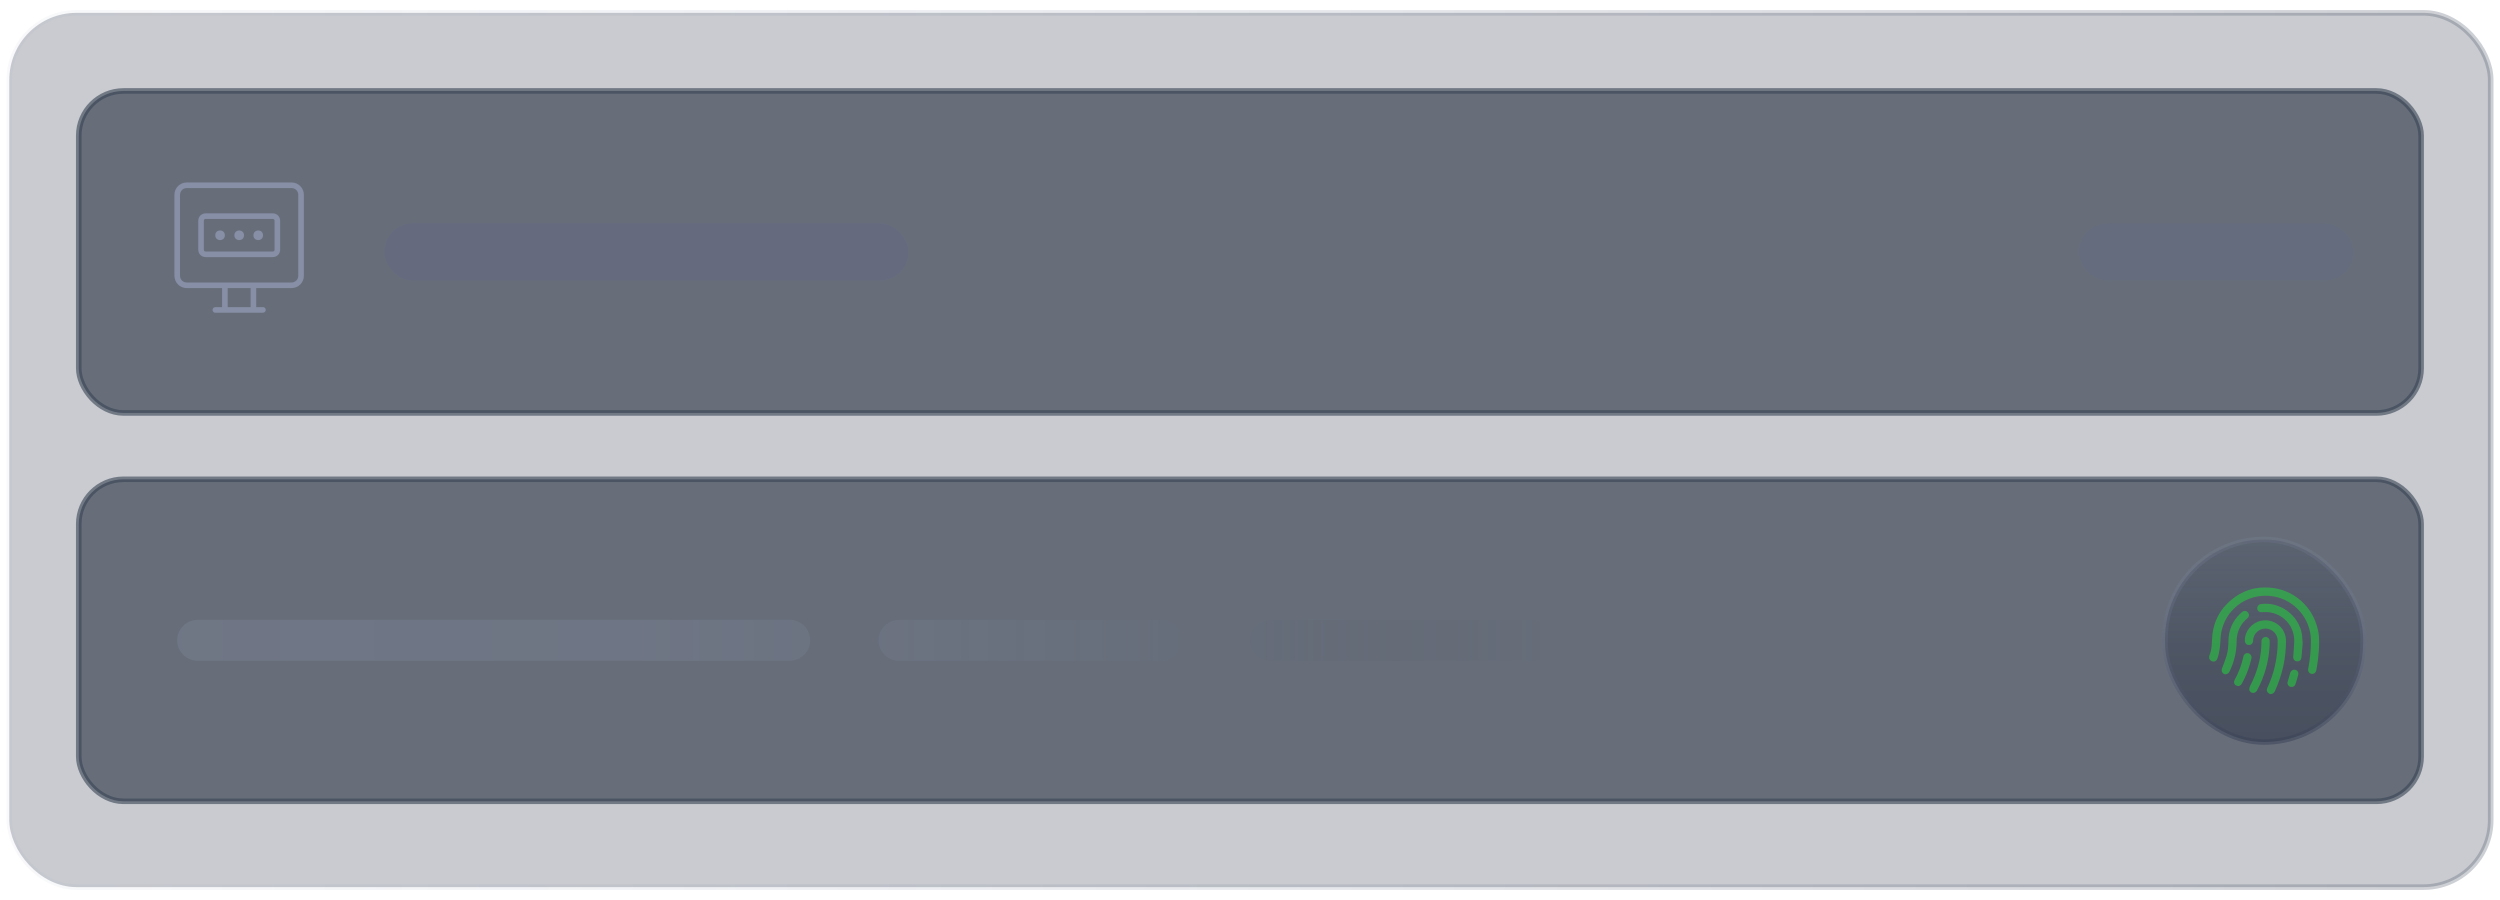 <?xml version="1.0" encoding="UTF-8"?>
<svg id="_图层_1" data-name="图层_1" xmlns="http://www.w3.org/2000/svg" xmlns:xlink="http://www.w3.org/1999/xlink" viewBox="0 0 223.45 80.45">
  <defs>
    <style>
      .cls-1, .cls-2 {
        fill: none;
      }

      .cls-3 {
        fill: url(#_未命名的渐变_12);
      }

      .cls-3, .cls-2, .cls-4, .cls-5, .cls-6 {
        stroke-width: .5px;
      }

      .cls-3, .cls-7, .cls-6 {
        opacity: .6;
      }

      .cls-3, .cls-4, .cls-5, .cls-6 {
        stroke-miterlimit: 10;
      }

      .cls-3, .cls-6 {
        stroke: #384354;
      }

      .cls-8 {
        fill: #acb4d9;
      }

      .cls-9 {
        fill: #27c840;
      }

      .cls-10, .cls-11 {
        fill: #656a7f;
      }

      .cls-2 {
        stroke: #acb4d9;
        stroke-linecap: round;
        stroke-linejoin: round;
      }

      .cls-12 {
        opacity: .46;
      }

      .cls-4 {
        fill: url(#_未命名的渐变_11);
        opacity: .25;
        stroke: url(#_未命名的渐变_14);
      }

      .cls-4, .cls-13, .cls-5 {
        isolation: isolate;
      }

      .cls-13 {
        fill: url(#_未命名的渐变_8);
        opacity: .39;
      }

      .cls-5 {
        fill: url(#_未命名的渐变_11-2);
        opacity: .5;
        stroke: url(#_未命名的渐变_14-2);
      }

      .cls-6 {
        fill: url(#_未命名的渐变_12-2);
      }

      .cls-11 {
        opacity: .51;
      }
    </style>
    <linearGradient id="_未命名的渐变_11" data-name="未命名的渐变 11" x1="111.72" y1="-33.35" x2="111.72" y2="-33.52" gradientUnits="userSpaceOnUse">
      <stop offset="0" stop-color="#283042"/>
      <stop offset=".42" stop-color="#2b3446" stop-opacity=".87"/>
      <stop offset="1" stop-color="#374154" stop-opacity=".5"/>
    </linearGradient>
    <linearGradient id="_未命名的渐变_14" data-name="未命名的渐变 14" x1=".58" y1="40.22" x2="222.87" y2="40.22" gradientUnits="userSpaceOnUse">
      <stop offset="0" stop-color="#8f99b4" stop-opacity=".24"/>
      <stop offset="1" stop-color="#353e53"/>
    </linearGradient>
    <linearGradient id="_未命名的渐变_12" data-name="未命名的渐变 12" x1="111.72" y1="-4.58" x2="111.72" y2="-4.64" gradientUnits="userSpaceOnUse">
      <stop offset="0" stop-color="#273041"/>
      <stop offset=".5" stop-color="#222a3a"/>
      <stop offset="1" stop-color="#1a202f"/>
    </linearGradient>
    <linearGradient id="_未命名的渐变_12-2" data-name="未命名的渐变 12" y1="30.14" y2="30.07" xlink:href="#_未命名的渐变_12"/>
    <linearGradient id="_未命名的渐变_8" data-name="未命名的渐变 8" x1="15.84" y1="57.23" x2="138.79" y2="57.23" gradientUnits="userSpaceOnUse">
      <stop offset="0" stop-color="#9098b1" stop-opacity=".5"/>
      <stop offset=".33" stop-color="#8c94ad" stop-opacity=".49"/>
      <stop offset=".51" stop-color="#8289a1" stop-opacity=".44"/>
      <stop offset=".67" stop-color="#71788c" stop-opacity=".36"/>
      <stop offset=".8" stop-color="#565d70" stop-opacity=".25"/>
      <stop offset=".93" stop-color="#363c4b" stop-opacity=".11"/>
      <stop offset="1" stop-color="#1d222f" stop-opacity="0"/>
    </linearGradient>
    <linearGradient id="_未命名的渐变_11-2" data-name="未命名的渐变 11" x1="202.36" y1="-3559.54" x2="202.36" y2="-3541.43" gradientTransform="translate(0 -3493.21) scale(1 -1)" xlink:href="#_未命名的渐变_11"/>
    <linearGradient id="_未命名的渐变_14-2" data-name="未命名的渐变 14" x1="202.36" y1="-3541.18" x2="202.36" y2="-3559.79" gradientTransform="translate(0 -3493.21) scale(1 -1)" xlink:href="#_未命名的渐变_14"/>
  </defs>
  <path class="cls-1" d="M105.07,44.17l-.57-.33c-.15-.09-.25-.26-.25-.43v-2.21l.82.49v2.49ZM106.23,42.33l-.82-.49v2.3c0,.14.08.27.2.35l.62.36v-2.52ZM109.44,40.42l-.6.36v2.75c0,.21-.11.4-.29.51l-1.87,1.08c-.18.11-.41.11-.59,0l-1.86-1.09c-.18-.1-.29-.3-.29-.51v-2.16c0-.21.1-.4.28-.51l1.92-1.13,1.06-.62-.48-.28c-.2-.12-.46-.12-.66,0l-2.64,1.52c-.21.12-.33.34-.33.57v3.05c0,.24.13.45.33.57l2.64,1.52c.2.12.46.12.66,0l2.64-1.52c.2-.12.33-.34.33-.57v-3.04c0-.23-.06-.4-.24-.51h0ZM106.23,42.33l3.21-1.91-.59-.34c-.14-.08-.3-.08-.44,0l-3,1.76.82.49h0ZM108.33,39.77l-.84-.49-3.24,1.91.82.49,3.26-1.91ZM115.47,44.04h.9v-.55h-2.34c.11-.2.2-.39.28-.59l-.67-.12c-.1.24-.22.48-.35.71h-1.36v.54h1.04c-.14.23-.3.45-.47.66h0c.38.13.79.28,1.2.44-.47.24-1.05.39-1.75.48.14.16.26.34.36.53.82-.15,1.51-.38,2.05-.74.52.21,1.01.47,1.49.75l.49-.49c-.48-.26-.97-.5-1.47-.69.26-.27.46-.59.6-.94h0ZM112.63,42.68h2.99v.55h.64v-1.08h-1.78c-.08-.16-.18-.37-.28-.54l-.63.14c.06.12.13.26.19.4h-1.75v1.08h.61v-.55ZM113.71,44.04h1.06c-.12.27-.29.51-.51.71-.28-.1-.55-.2-.83-.29.09-.13.18-.27.28-.42h0ZM121.86,42.29h-2.45c.07-.17.14-.35.19-.53l-.63-.15c-.06.22-.14.45-.22.67h-1.35v.55h1.09c-.3.56-.72,1.06-1.25,1.39.11.18.21.36.3.55.16-.1.3-.21.44-.34v1.69h.61v-2.34c.23-.3.43-.62.59-.95h2.69v-.55h0ZM120.65,45.49v-1.1h1v-.53h-1v-.8h-.6v.8h-1.02v.53h1.02v1.1h-1.22v.53h3.01v-.53h-1.19ZM124.99,44.52l-.55.07v-.45h.5v-.52s-.5,0-.5,0v-.67h-.53v.67h-.34c.13-.28.26-.6.38-.93h1.05v-.54h-.86c.04-.13.07-.27.11-.41l-.58-.11c-.03.17-.07.35-.12.52h-.73v.54h.57c-.11.31-.21.56-.25.66-.1.21-.18.34-.29.38.07.16.13.32.18.49.04-.04.24-.07.41-.07h.48v.52c-.44.06-.86.11-1.18.15l.12.58,1.05-.16v.9h.53v-.99c.2-.03.39-.06.58-.1l-.03-.52ZM126.4,43.26h-.57v.22c0,.62-.09,1.57-1.06,2.28.17.1.32.24.44.39.41-.3.74-.72.93-1.19.21.52.51.93.97,1.19.11-.18.24-.34.39-.48-.61-.29-.96-.93-1.13-1.68.01-.17.02-.33.02-.48v-.24ZM126.81,42.82c-.06.3-.12.6-.17.82l.48.11c.11-.35.24-.89.33-1.37l-.4-.09-.09.02h-1.05c.05-.2.08-.4.11-.62l-.57-.08c-.09.74-.28,1.45-.62,1.88.17.1.33.21.48.33.21-.31.37-.65.47-1.01h1.03ZM129.87,41.82l-.57-.17c-.25.69-.67,1.37-1.12,1.81.13.19.23.39.32.6.1-.11.2-.22.3-.35v2.43h.57v-3.29c.19-.33.35-.68.49-1.03h0ZM132.92,44.52v-.56h-1.29v-.83h1.05v-.56h-1.05v-.88h-.6v.87h-.42c.05-.18.11-.37.15-.55l-.58-.12c-.12.59-.32,1.2-.59,1.58.18.08.35.17.52.28.13-.2.23-.41.31-.62h.62v.83h-1.36v.56h1.36v1.63h.6v-1.63h1.29ZM113.38,38.85s0,.58,0,1.05l-.78-1.06h0s-.49,0-.49,0v1.82h.5v-.02s-.01-.82,0-1.14l.78,1.16h.49v-1.82h-.49v.02ZM115.47,39.63l-.3-.1h-.02c-.18-.06-.32-.11-.32-.22s.12-.17.31-.17c.18,0,.55.15.7.25l.03.02v-.37h0c-.18-.15-.45-.24-.72-.24-.46,0-.8.23-.8.53,0,.28.26.43.47.5l.32.11c.18.06.31.1.31.22s-.12.19-.34.19c-.2,0-.67-.17-.82-.29l-.03-.02v.39h0c.22.17.53.27.84.27.5,0,.85-.23.85-.56,0-.24-.15-.4-.47-.5ZM117.68,40.08h-1.05c.04.19.21.3.45.3.14,0,.45-.11.57-.17h.03s0,.32,0,.32h0c-.17.1-.43.16-.65.16-.52,0-.87-.29-.87-.73,0-.47.42-.73.82-.73.45,0,.73.25.73.67,0,.07,0,.13-.02.17h0ZM117.29,39.81c0-.17-.11-.26-.31-.26-.18,0-.31.1-.35.26h.66ZM118.83,39.24c-.59,0-.89.37-.89.73,0,.43.34.73.85.73.19,0,.36-.05.52-.17h0v-.28l-.03.02c-.09.06-.34.11-.46.11-.24,0-.41-.16-.41-.4s.17-.4.42-.4c.11,0,.37.03.44.09l.03.02v-.27h0c-.12-.08-.26-.16-.48-.16ZM120.23,39.24c-.39,0-.65.17-.65.43,0,.24.26.34.48.41h.04c.16.06.31.11.31.19s-.08.12-.23.12c-.16,0-.45-.13-.6-.22l-.03-.02v.34h0c.19.13.4.2.61.2.52,0,.7-.24.7-.45,0-.26-.24-.35-.49-.43-.02,0-.04-.01-.06-.02-.15-.04-.28-.08-.28-.15s.08-.11.21-.11.42.09.54.15h.03s0-.28,0-.28h0c-.11-.07-.28-.17-.57-.17ZM122.74,39.97c0,.48-.42.73-.84.73s-.84-.25-.84-.73.42-.73.84-.73.84.25.84.73ZM121.9,39.56c-.22,0-.35.15-.35.4s.13.4.35.4.35-.15.35-.4-.13-.4-.35-.4ZM123.75,38.72c-.42,0-.61.15-.61.46v.09h-.23v.32h.23v1.07h.49v-1.07h.32v-.32h-.32v-.1c0-.13.05-.14.19-.14h.19v-.31h-.06c-.05,0-.08,0-.19,0ZM125.2,40.35s-.18.03-.24.03c-.15,0-.21-.07-.21-.21v-.58h.42v-.32h-.42v-.36h-.46v.36l-.26.02v.3h.24v.58c0,.35.2.52.58.52.15,0,.27-.03.37-.05h.01v-.3h-.02Z"/>
  <g>
    <rect class="cls-4" x=".83" y="1.15" width="221.79" height="78.14" rx="6" ry="6"/>
    <rect class="cls-3" x="7.04" y="8.13" width="209.36" height="28.78" rx="4" ry="4"/>
    <rect class="cls-6" x="7.04" y="42.84" width="209.36" height="28.78" rx="4" ry="4"/>
    <g class="cls-12">
      <path class="cls-2" d="M26.06,25.5h-9.37c-.47,0-.85-.38-.85-.85v-7.24c0-.47.38-.85.85-.85h9.37c.47,0,.85.38.85.85v7.24c0,.47-.38.85-.85.85Z"/>
      <polyline class="cls-2" points="22.65 25.57 22.65 27.7 23.5 27.7 19.25 27.7 20.1 27.7 20.1 25.57"/>
      <g>
        <path class="cls-2" d="M24.36,22.73h-5.96c-.26,0-.43-.17-.43-.43v-2.55c0-.26.17-.43.43-.43h5.96c.26,0,.43.17.43.43v2.55c0,.26-.17.43-.43.43Z"/>
        <circle class="cls-8" cx="21.38" cy="21.03" r=".43"/>
        <circle class="cls-8" cx="19.67" cy="21.03" r=".43"/>
        <circle class="cls-8" cx="23.08" cy="21.03" r=".43"/>
      </g>
    </g>
    <rect class="cls-10" x="34.36" y="19.97" width="46.82" height="5.1" rx="2.55" ry="2.55"/>
    <rect class="cls-11" x="185.82" y="19.97" width="24.54" height="5.1" rx="2.55" ry="2.55"/>
    <path class="cls-13" d="M70.58,59.06H17.67c-1.01,0-1.83-.82-1.83-1.83h0c0-1.01.82-1.83,1.83-1.83h52.91c1.01,0,1.83.82,1.83,1.83h0c0,1.01-.82,1.83-1.83,1.83ZM103.76,55.41h-23.4c-1.01,0-1.83.82-1.83,1.83h0c0,1.01.82,1.83,1.83,1.83h23.4c1.01,0,1.83-.82,1.83-1.83h0c0-1.01-.82-1.83-1.83-1.83ZM136.96,55.41h-23.4c-1.01,0-1.83.82-1.83,1.83h0c0,1.01.82,1.83,1.83,1.83h23.4c1.01,0,1.83-.82,1.83-1.83h0c0-1.01-.82-1.83-1.83-1.83Z"/>
    <g>
      <rect class="cls-5" x="193.51" y="48.22" width="17.71" height="18.1" rx="8.86" ry="8.86"/>
      <g class="cls-7">
        <path class="cls-9" d="M197.45,58.66c.13-.3.2-.63.23-.95.03-.34.03-.69.07-1.03.15-1.21.7-2.23,1.63-3.02,1-.86,2.17-1.24,3.49-1.14,2.14.17,3.85,1.68,4.31,3.79.1.44.11.9.1,1.35-.03.76-.1,1.5-.25,2.25-.04.22-.23.36-.43.32-.21-.04-.33-.23-.29-.45.16-.85.25-1.71.24-2.58-.03-1.9-1.44-3.56-3.32-3.89-2.1-.37-4.1.89-4.64,2.96-.08.32-.12.66-.13,1-.02.52-.09,1.02-.24,1.51-.06.18-.14.33-.35.35-.21.02-.32-.1-.41-.27v-.18Z"/>
        <path class="cls-9" d="M202.9,62.04c-.07-.05-.15-.09-.21-.15-.11-.13-.1-.27-.03-.42.3-.64.53-1.3.68-1.99.16-.73.25-1.46.24-2.21,0-.6-.5-1.09-1.09-1.09-.6,0-1.09.47-1.11,1.07,0,.24-.16.41-.38.4-.22,0-.36-.18-.36-.42.01-.82.62-1.56,1.42-1.74.83-.19,1.69.21,2.06.95.14.28.2.57.2.87,0,1.56-.34,3.04-.99,4.46-.06.14-.16.22-.3.26h-.14Z"/>
        <path class="cls-9" d="M205.81,57.54c-.04.45-.07.84-.11,1.24-.02.21-.2.36-.41.33-.21-.02-.34-.21-.32-.44.03-.45.08-.9.09-1.35.02-1.25-.81-2.29-2.03-2.56-.28-.06-.56-.07-.85-.04-.3.03-.51-.23-.4-.49.05-.14.16-.22.3-.24,1.72-.24,3.42,1.02,3.67,2.74.04.28.04.57.06.81Z"/>
        <path class="cls-9" d="M198.94,60.27c-.29,0-.44-.28-.33-.55.15-.37.29-.73.4-1.11.13-.42.16-.86.17-1.31,0-.97.36-1.79,1.06-2.46.05-.05.11-.1.16-.14.17-.14.39-.12.52.04.13.15.12.38-.04.51-.26.22-.49.48-.65.78-.22.4-.32.83-.32,1.29,0,.94-.22,1.84-.63,2.69-.07.15-.19.24-.34.25Z"/>
        <path class="cls-9" d="M202.86,57.64c-.06,1.44-.44,2.8-1.13,4.07-.09.16-.24.24-.39.22-.15-.02-.29-.14-.3-.29,0-.1.02-.22.06-.3.36-.68.63-1.38.81-2.13.14-.58.21-1.18.22-1.77,0-.06,0-.12,0-.17.02-.19.18-.34.37-.34.19,0,.35.15.36.34,0,.13,0,.25,0,.38Z"/>
        <path class="cls-9" d="M201.24,58.8c-.04.18-.09.4-.16.62-.17.59-.41,1.15-.71,1.69-.09.16-.24.24-.4.2-.16-.04-.29-.16-.29-.32,0-.07.01-.16.05-.22.37-.66.63-1.36.79-2.1.04-.2.22-.32.41-.29.18.03.32.19.32.42Z"/>
        <path class="cls-9" d="M204.46,61.01s0-.06.02-.1c.07-.25.15-.51.22-.76.06-.21.25-.33.45-.28.21.05.32.24.26.46-.07.27-.15.55-.24.82-.06.18-.23.28-.41.25-.18-.03-.31-.18-.31-.39Z"/>
      </g>
    </g>
  </g>
</svg>